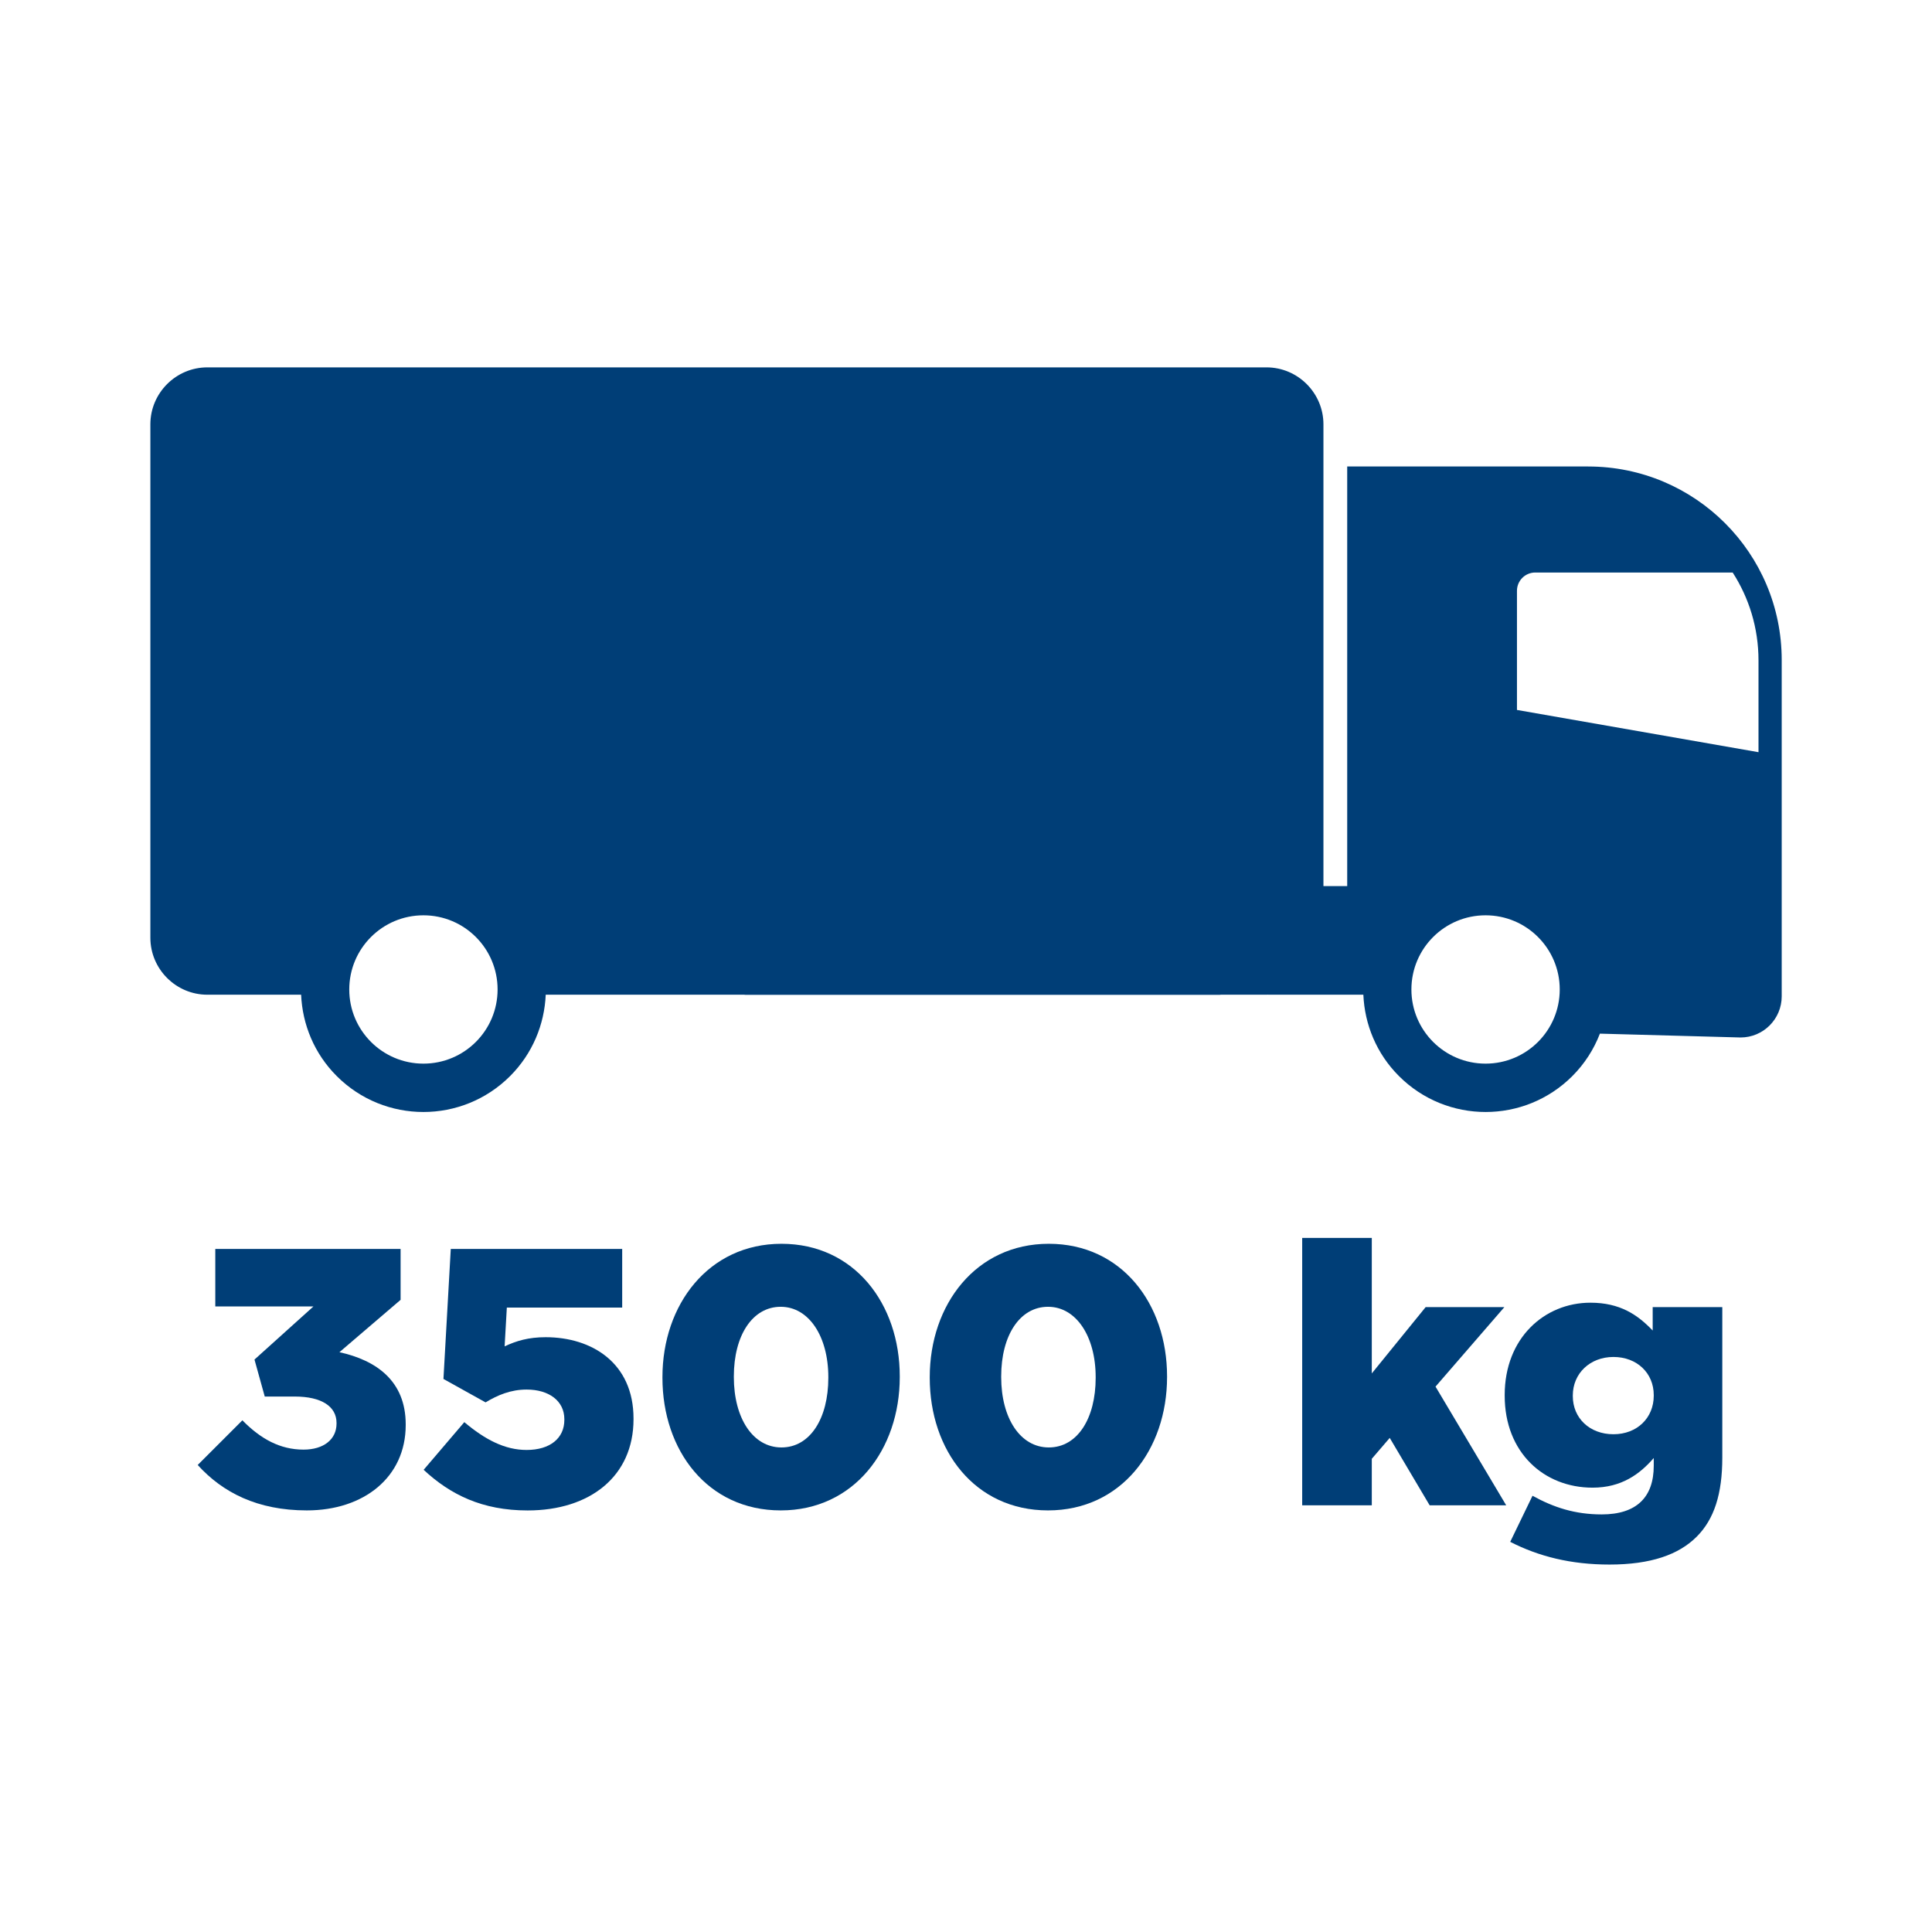 <svg xmlns="http://www.w3.org/2000/svg" id="Iconograf&#xED;a_x5F_Planos" viewBox="0 0 453.54 453.54"><defs><style>.cls-1{fill:#003e77;}</style></defs><path class="cls-1" d="M46.41,343.91l10.49-10.49c4.3,4.38,8.86,6.88,14.36,6.88,4.73,0,7.74-2.41,7.74-6.1v-.17c0-3.87-3.53-6.19-9.8-6.19h-7.05l-2.41-8.68,13.84-12.47h-23.04v-13.5h43.5v11.95l-14.36,12.29c8.6,1.89,15.56,6.71,15.56,16.94v.17c0,12.21-9.8,20.03-23.21,20.03-11.61,0-19.77-4.21-25.62-10.66Z"></path><path class="cls-1" d="M99.46,345.03l9.54-11.18c4.9,4.13,9.54,6.53,14.62,6.53,5.5,0,8.86-2.75,8.86-7.05v-.17c0-4.3-3.61-6.96-8.86-6.96-3.7,0-6.79,1.29-9.63,3.01l-9.89-5.5,1.72-30.52h40.24v13.76h-27.08l-.52,9.11c2.75-1.29,5.59-2.15,9.63-2.15,10.83,0,20.63,6.02,20.63,19.09v.17c0,13.41-10.23,21.41-24.85,21.41-10.66,0-18.14-3.7-24.42-9.54Z"></path><path class="cls-1" d="M155.51,323.45v-.17c0-17.02,10.83-31.3,27.94-31.3s27.77,14.1,27.77,31.12v.17c0,17.02-10.75,31.3-27.94,31.3s-27.77-14.1-27.77-31.12ZM194.45,323.45v-.17c0-9.54-4.56-16.51-11.18-16.51s-11,6.71-11,16.34v.17c0,9.63,4.47,16.51,11.18,16.51s11-6.79,11-16.34Z"></path><path class="cls-1" d="M218.26,323.45v-.17c0-17.02,10.83-31.3,27.94-31.3s27.77,14.1,27.77,31.12v.17c0,17.02-10.75,31.3-27.94,31.3s-27.77-14.1-27.77-31.12ZM257.21,323.45v-.17c0-9.54-4.56-16.51-11.18-16.51s-11,6.71-11,16.34v.17c0,9.63,4.47,16.51,11.18,16.51s11-6.79,11-16.34Z"></path><path class="cls-1" d="M305.69,290.6h16.34v31.81l12.64-15.56h18.48l-16.16,18.66,16.59,27.86h-17.97l-9.37-15.82-4.21,4.9v10.92h-16.34v-62.76Z"></path><path class="cls-1" d="M354.52,361.96l5.24-10.83c4.99,2.75,9.97,4.38,16.25,4.38,8.17,0,12.21-4.04,12.21-11.43v-1.81c-3.27,3.78-7.57,6.96-14.36,6.96-11.43,0-20.63-8.25-20.63-21.58v-.17c0-13.41,9.37-21.67,20.12-21.67,6.96,0,11.09,2.84,14.62,6.53v-5.5h16.34v35.34c0,8.51-1.89,14.44-6.02,18.57-4.21,4.21-10.75,6.53-20.46,6.53-9.03,0-16.59-1.89-23.3-5.33ZM388.22,327.66v-.17c0-5.16-3.95-8.94-9.46-8.94s-9.54,3.87-9.54,9.03v.17c0,5.16,3.96,8.94,9.54,8.94s9.46-3.87,9.46-9.03Z"></path><rect class="cls-1" x="173.67" y="228.2" width="113.94" height="5.32" rx="1.32" ry="1.32"></rect><path class="cls-1" d="M372.82,109.5h-56.56v98.51h-5.58v-108.4c0-7.35-6.01-13.37-13.37-13.37H48.67c-7.35,0-13.37,6.01-13.37,13.37v120.53c0,7.35,6.01,13.37,13.37,13.37h22.02c.3,6.95,3.06,13.81,8.37,19.11,11.23,11.23,29.44,11.23,40.68,0,5.3-5.3,8.07-12.16,8.37-19.11h169.21c.11,0,.22-.01.34-.02v.02h22.39c.3,6.95,3.06,13.81,8.37,19.11,11.23,11.23,29.44,11.23,40.68,0,2.93-2.93,5.08-6.34,6.48-9.97l33.02.9c5.34,0,9.66-4.33,9.66-9.66v-78.96c0-25.09-20.34-45.42-45.42-45.42ZM99.4,249.69c-9.61,0-17.41-7.79-17.41-17.41s7.79-17.41,17.41-17.41,17.41,7.79,17.41,17.41-7.79,17.41-17.41,17.41ZM348.74,249.69c-9.61,0-17.41-7.79-17.41-17.41s7.79-17.41,17.41-17.41,17.41,7.79,17.41,17.41-7.79,17.41-17.41,17.41ZM412.82,176.58l-56.71-9.92v-27.97c0-2.37,1.92-4.29,4.29-4.29h46.35c3.83,5.95,6.06,13.02,6.06,20.62v21.57Z"></path></svg>